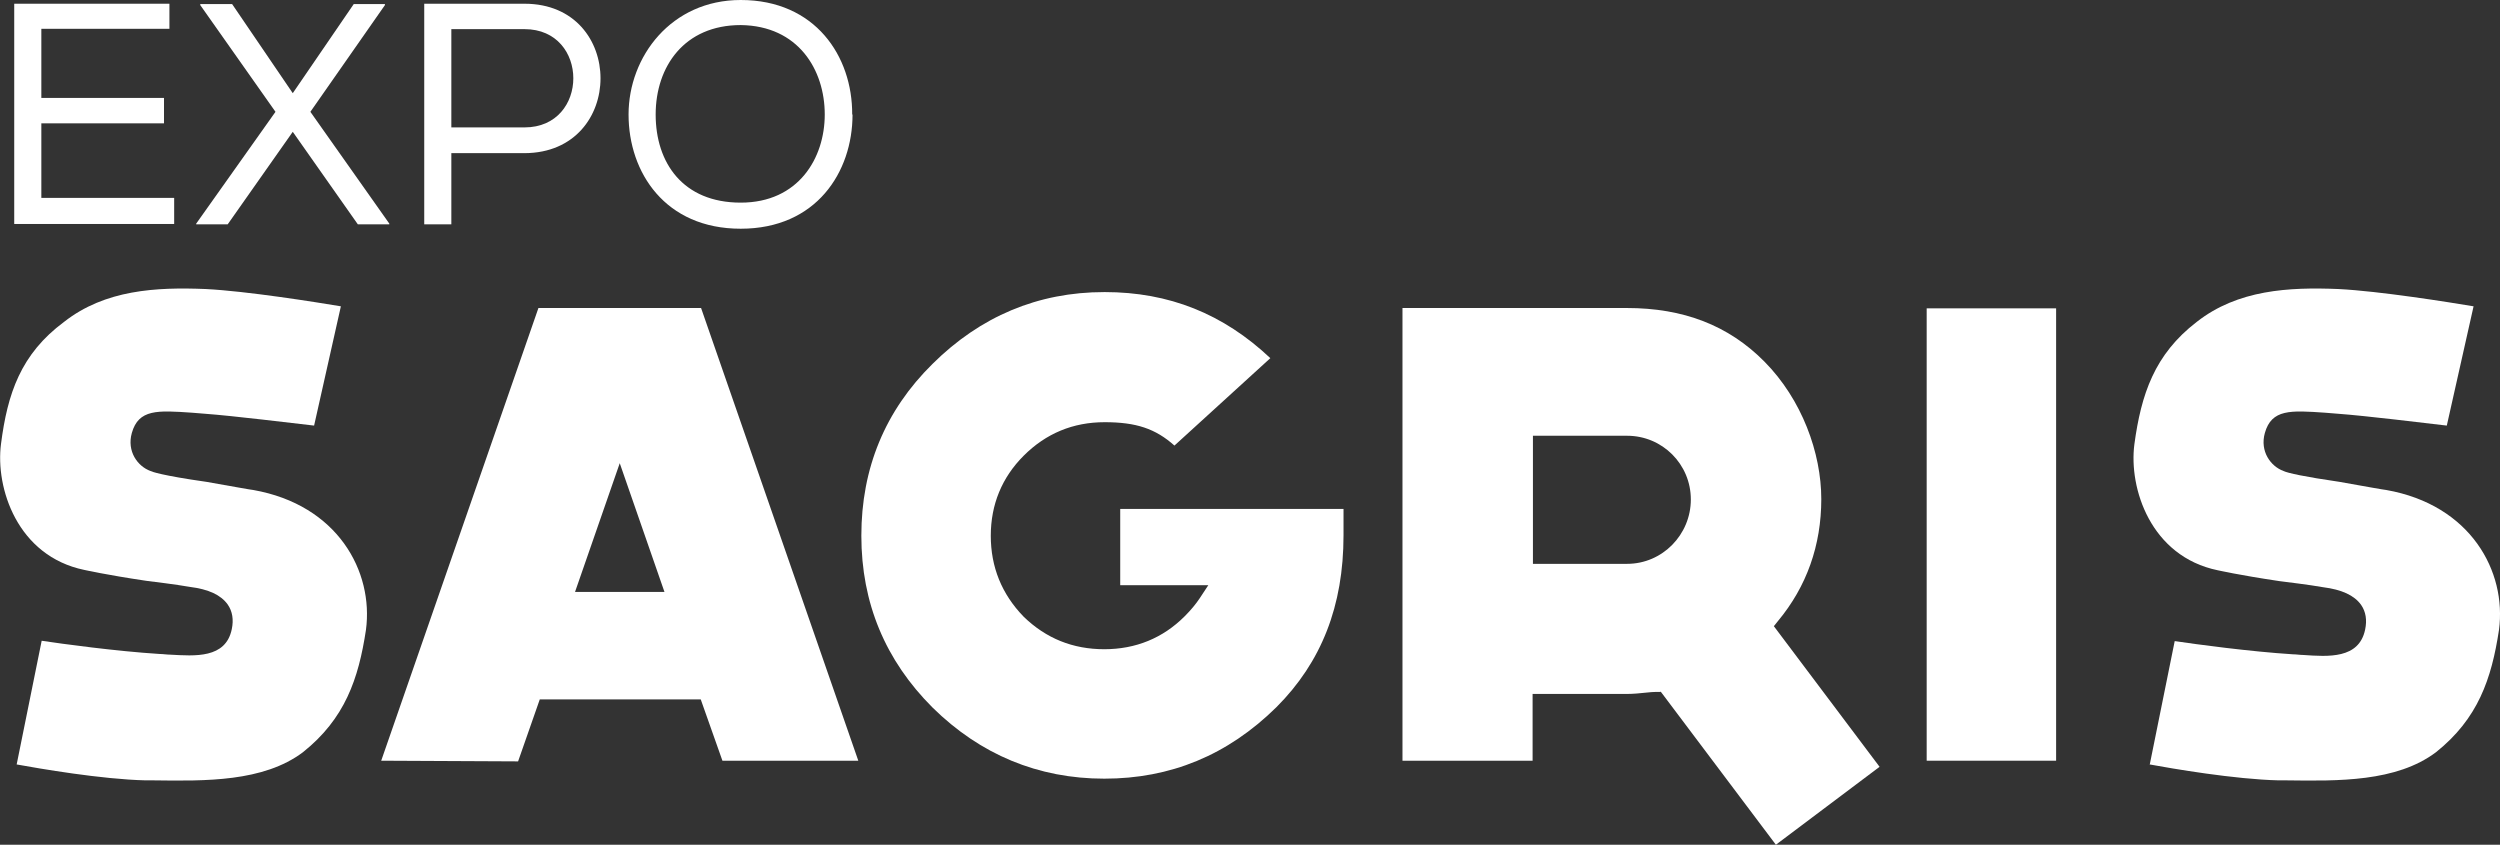 <?xml version="1.0" encoding="UTF-8"?>
<svg id="Capa_2" xmlns="http://www.w3.org/2000/svg" version="1.1" viewBox="0 0 737.8 249.3">
  <rect x="0" y="0" width="737.8" height="249.3" fill="#333333" stroke="none"/>
  <!-- Generator: Adobe Illustrator 29.4.0, SVG Export Plug-In . SVG Version: 2.1.0 Build 73)  -->
  <defs>
    <style>
      .st0 {
        fill: #fff;
      }
    </style>
  </defs>
  <g id="Capa_1-2">
    <path class="st0" d="M4.9,225.6c6.6,1.2,25.1,4.4,38.1,4.7h2.4c15.1.2,32.3.5,44-8.3,12.4-9.9,16.4-21.6,18.6-36.1,2.3-17.2-8.3-36.9-33.3-41.3-.4,0-6.4-1.1-13.8-2.4-13.3-1.9-16.1-3-16.5-3.2-3.8-1.4-7-5.8-5.5-11.2,2-7.1,7.6-6.7,17.8-6l3.7.3c8.3.6,26.1,2.8,32.3,3.5l7.9-35.2c-7.2-1.2-27.8-4.5-39.9-5.1-14.6-.6-29.7.2-41.8,9.7C6.1,104.5,2.2,116.2.3,131c-1.7,13,4.8,33.1,24.6,37.2.1,0,6.1,1.4,18.2,3.2,8.9,1.1,11.8,1.6,12.9,1.8h0c5.6.7,9.2,2.4,11.2,5.2,1.4,2,1.8,4.5,1.2,7.3-1.8,8.7-10.9,7.9-18.2,7.5-1,0-2.1-.2-3.1-.2-12.7-.8-28.9-3-34.8-3.9l-7.4,36.6h0Z"/>
    <path class="st0" d="M112.6,224.5l40.3.2,6.4-18.3h47.5l6.4,18.1h40.1l-46.4-133.6h-48l-46.4,133.6h0ZM196.1,174.7h-26.4l13.2-38,13.2,38Z"/>
    <path class="st0" d="M325.9,86.2c-19.6,0-36.6,7.2-50.7,21.2-14,13.8-21,30.8-21,50.7s7.1,36.8,21,50.7c14.1,13.9,31.2,21,50.7,21s36.4-6.9,50.8-21.1c13.3-13.3,19.8-29.9,19.8-50.7v-7.8h-65.9v22.5h26l-2.5,3.8c-1.2,1.8-2.6,3.5-4.5,5.4-6.4,6.4-14.4,9.7-23.7,9.7s-17.2-3.2-23.8-9.6c-6.5-6.7-9.7-14.7-9.7-23.9s3.3-17.2,9.7-23.6c6.6-6.6,14.6-9.9,23.9-9.9s15,1.9,20.6,6.9l28.3-25.8c-13.9-13.1-29.9-19.5-48.9-19.5h0Z"/>
    <path class="st0" d="M490.1,204.1l34,45.2,30.6-23-31.2-41.5,1.2-1.5c8.5-10.2,12.8-22.4,12.8-36s-5.7-29.4-16.8-40.6c-10.6-10.7-23.9-15.8-40.6-15.8h-66.2v133.6h38.4v-19.7h27.8c1.9,0,3.9-.2,5.8-.4,1-.1,1.9-.2,2.8-.2h1.3c0-.1,0,0,0,0ZM480.2,166.4h-27.8v-37.8h27.8c10.4,0,18.8,8.4,18.8,18.8s-8.4,19-18.8,19Z"/>
    <path class="st0" d="M568.6,224.5h38.2V91h-38.2v133.6h0Z"/>
    <path class="st0" d="M634.4,225.6c6.5,1.2,25.1,4.4,38.1,4.7h2.4c15.1.2,32.3.5,44-8.3,12.4-9.9,16.4-21.6,18.6-36.1,2.3-17.2-8.3-36.9-33.3-41.3-.4,0-6.5-1.1-13.8-2.4-10.3-1.5-15.3-2.6-16.5-3.2-3.8-1.4-7-5.8-5.5-11.2,2-7.1,7.6-6.7,17.8-6l3.7.3c8.3.6,26.1,2.8,32.2,3.5l7.9-35.2c-7.2-1.2-27.8-4.5-39.9-5.1-14.6-.6-29.7.2-41.8,9.7-12.5,9.6-16.4,21.4-18.4,36.1-1.7,13,4.8,33.1,24.6,37.2.1,0,6.1,1.4,18.2,3.2,8.9,1.1,11.8,1.6,12.9,1.8h0c5.5.7,9.2,2.4,11.2,5.2,1.4,2,1.8,4.5,1.2,7.3-1.8,8.7-10.9,8-18.2,7.5-1,0-2.1-.2-3.1-.2-12.7-.8-28.9-3-34.9-3.9l-7.4,36.6h0Z"/>
    <path class="st0" d="M4.2,1.1h45.8v7.4H12.2v20.4h36.2v7.5H12.2v22h39.2v7.7H4.2V1.1Z"/>
    <path class="st0" d="M113.6,1.2v.3l-22,31.5,23.3,33v.2h-9.3l-19.2-27.3-19.2,27.3h-9.3v-.2l23.4-33L59.1,1.5v-.3h9.4l17.9,26.3L104.4,1.2h9.2Z"/>
    <path class="st0" d="M133.2,66.2h-8V1.1h29.6c29.9,0,29.9,44,0,44.1h-21.6v21ZM154.8,8.6h-21.6v29h21.6c19.2,0,19.2-29,0-29Z"/>
    <path class="st0" d="M251.6,33.8c0,17-10.7,33.7-33,33.7s-33.1-16.6-33.1-33.7S198.1,0,218.6,0c22,0,33,16.6,32.9,33.8h0ZM218.6,7.4c-16.6,0-25.1,12.2-25.1,26.4s8,26,25.1,26,24.8-13.2,24.8-26c0-13.2-7.8-26.2-24.8-26.4Z"/>
  </g>
</svg>